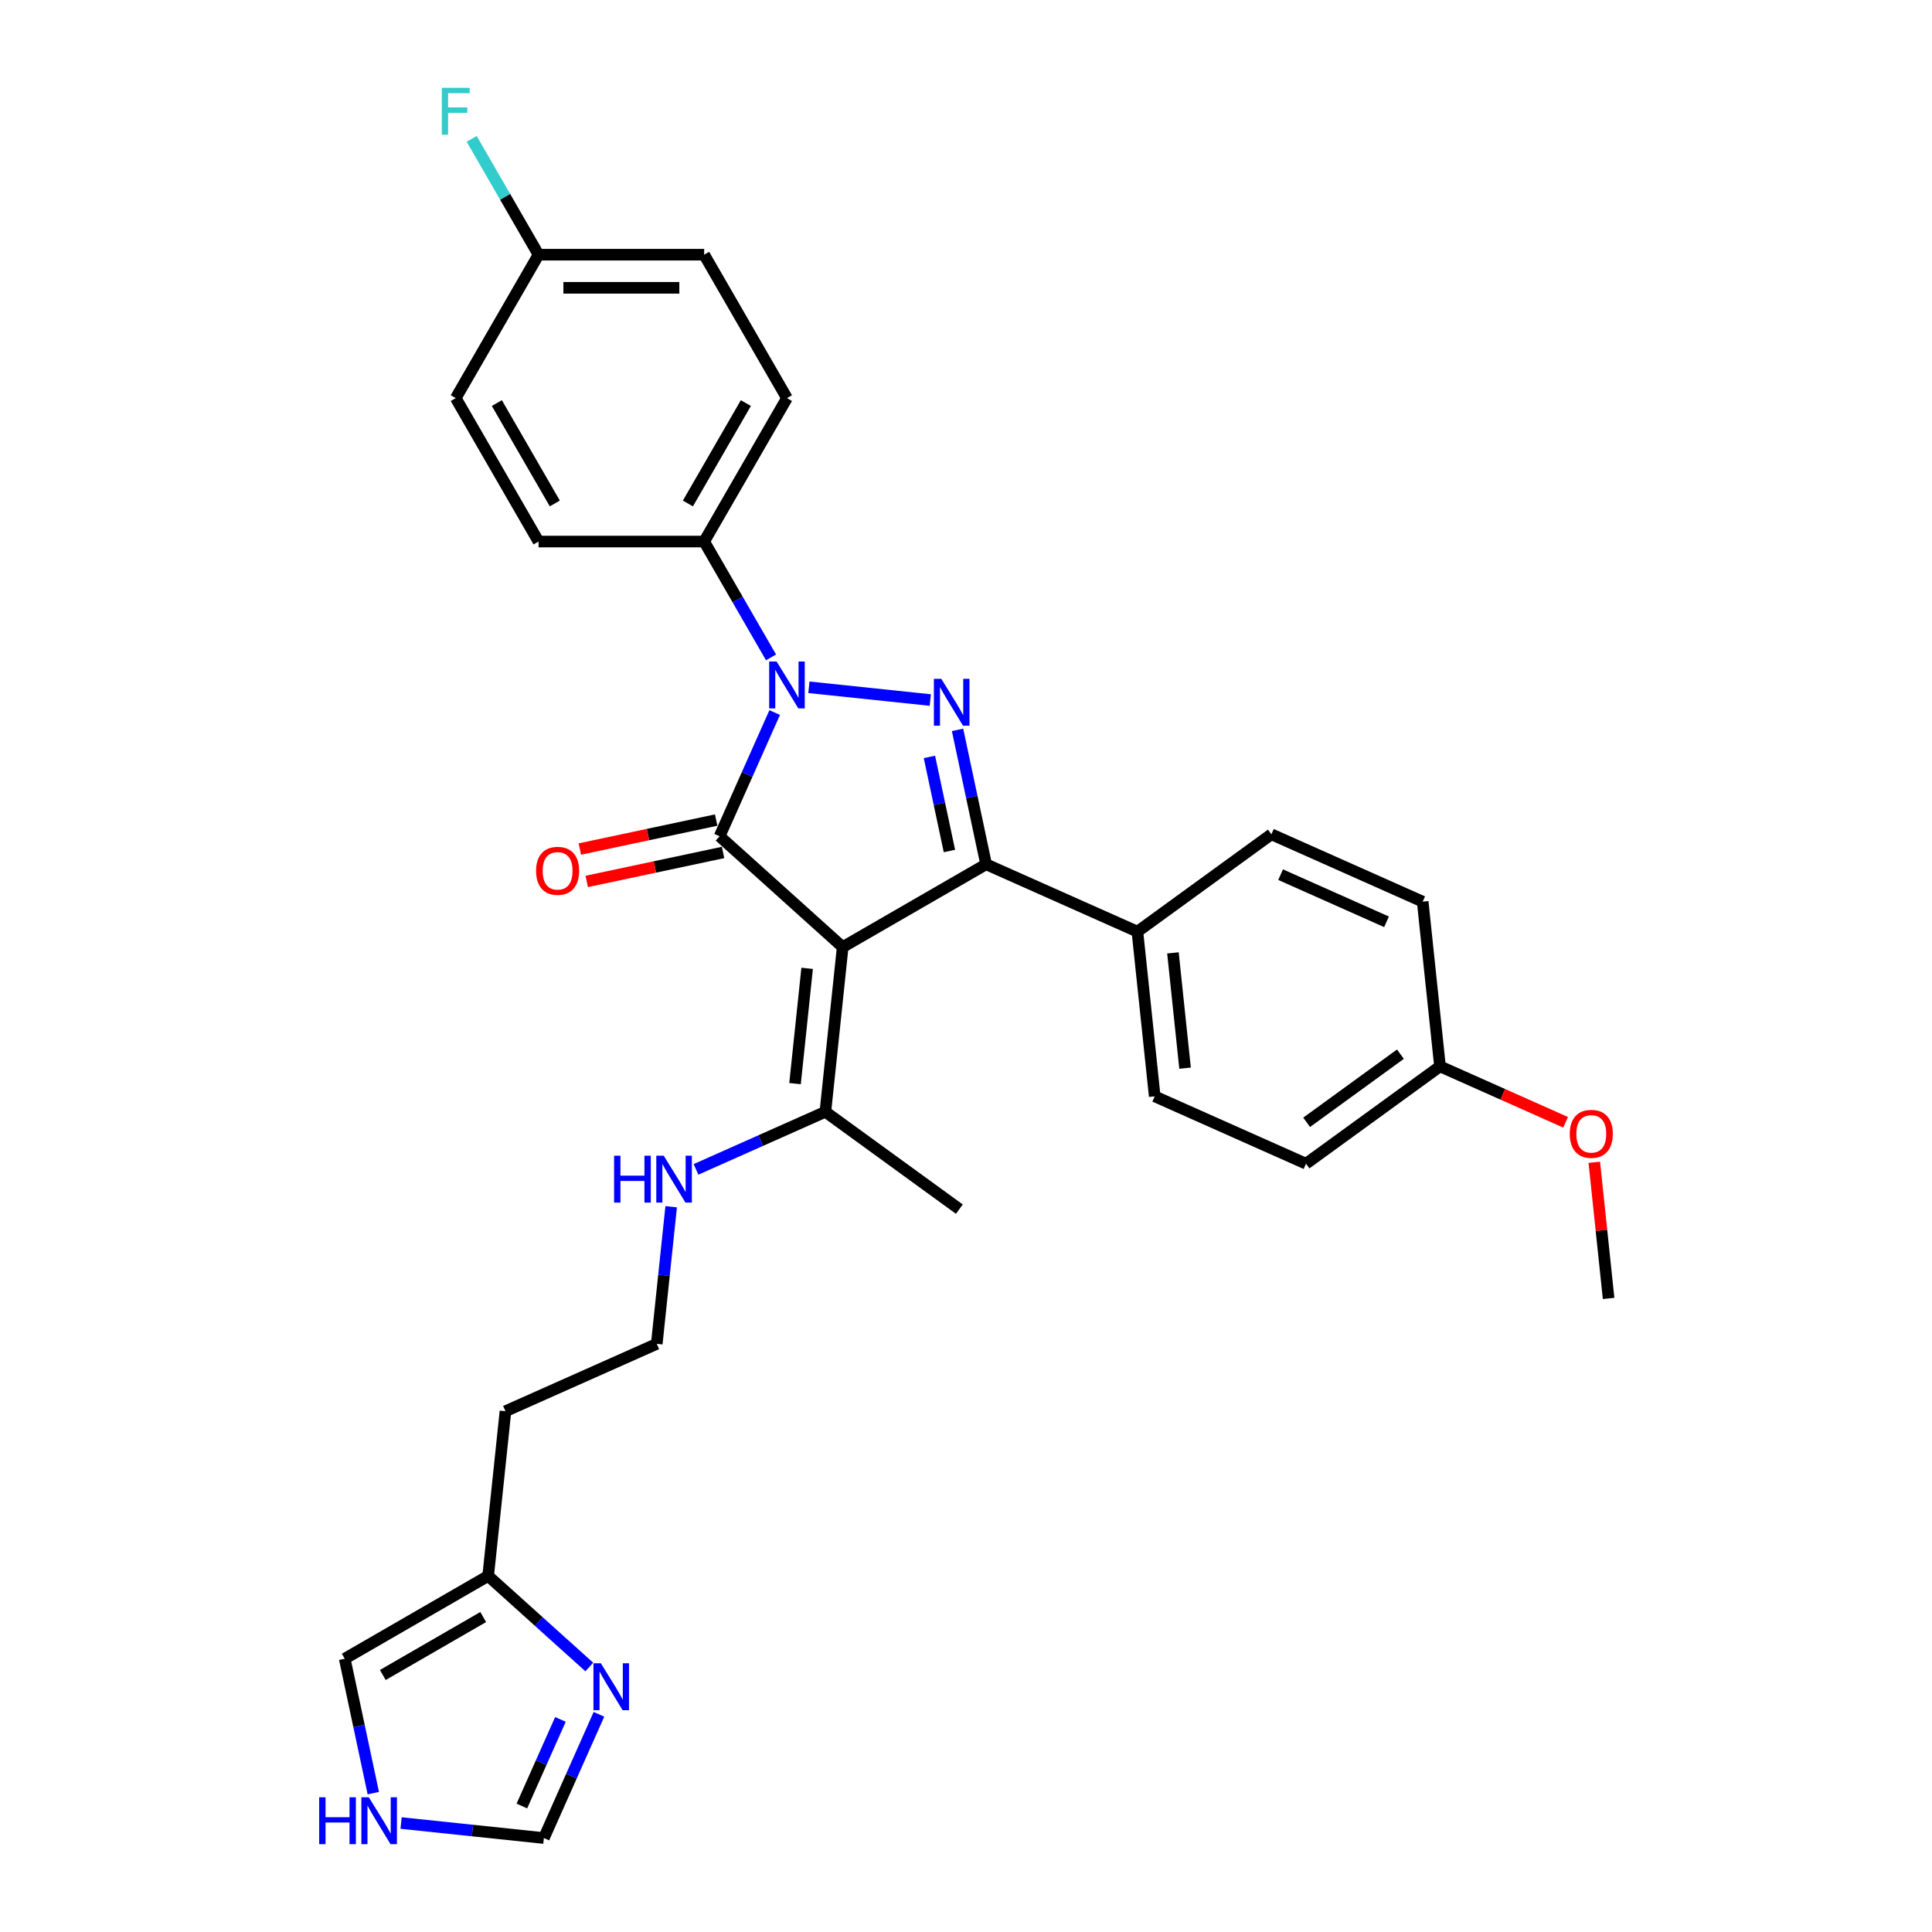<?xml version='1.0' encoding='iso-8859-1'?>
<svg version='1.1' baseProfile='full'
              xmlns='http://www.w3.org/2000/svg'
                      xmlns:rdkit='http://www.rdkit.org/xml'
                      xmlns:xlink='http://www.w3.org/1999/xlink'
                  xml:space='preserve'
width='1000px' height='1000px' viewBox='0 0 1000 1000'>
<!-- END OF HEADER -->
<rect style='opacity:1.0;fill:#FFFFFF;stroke:none' width='1000' height='1000' x='0' y='0'> </rect>
<path class='bond-0' d='M 436.171,490.21 L 372.467,432.851' style='fill:none;fill-rule:evenodd;stroke:#000000;stroke-width:6px;stroke-linecap:butt;stroke-linejoin:miter;stroke-opacity:1' />
<path class='bond-3' d='M 436.171,490.21 L 510.408,447.349' style='fill:none;fill-rule:evenodd;stroke:#000000;stroke-width:6px;stroke-linecap:butt;stroke-linejoin:miter;stroke-opacity:1' />
<path class='bond-4' d='M 436.171,490.21 L 427.211,575.462' style='fill:none;fill-rule:evenodd;stroke:#000000;stroke-width:6px;stroke-linecap:butt;stroke-linejoin:miter;stroke-opacity:1' />
<path class='bond-4' d='M 417.777,501.206 L 411.504,560.882' style='fill:none;fill-rule:evenodd;stroke:#000000;stroke-width:6px;stroke-linecap:butt;stroke-linejoin:miter;stroke-opacity:1' />
<path class='bond-1' d='M 372.467,432.851 L 386.721,400.837' style='fill:none;fill-rule:evenodd;stroke:#000000;stroke-width:6px;stroke-linecap:butt;stroke-linejoin:miter;stroke-opacity:1' />
<path class='bond-1' d='M 386.721,400.837 L 400.975,368.822' style='fill:none;fill-rule:evenodd;stroke:#0000FF;stroke-width:6px;stroke-linecap:butt;stroke-linejoin:miter;stroke-opacity:1' />
<path class='bond-10' d='M 370.685,424.466 L 335.405,431.966' style='fill:none;fill-rule:evenodd;stroke:#000000;stroke-width:6px;stroke-linecap:butt;stroke-linejoin:miter;stroke-opacity:1' />
<path class='bond-10' d='M 335.405,431.966 L 300.124,439.465' style='fill:none;fill-rule:evenodd;stroke:#FF0000;stroke-width:6px;stroke-linecap:butt;stroke-linejoin:miter;stroke-opacity:1' />
<path class='bond-10' d='M 374.25,441.236 L 338.969,448.735' style='fill:none;fill-rule:evenodd;stroke:#000000;stroke-width:6px;stroke-linecap:butt;stroke-linejoin:miter;stroke-opacity:1' />
<path class='bond-10' d='M 338.969,448.735 L 303.688,456.234' style='fill:none;fill-rule:evenodd;stroke:#FF0000;stroke-width:6px;stroke-linecap:butt;stroke-linejoin:miter;stroke-opacity:1' />
<path class='bond-6' d='M 399.088,340.26 L 381.781,310.282' style='fill:none;fill-rule:evenodd;stroke:#0000FF;stroke-width:6px;stroke-linecap:butt;stroke-linejoin:miter;stroke-opacity:1' />
<path class='bond-6' d='M 381.781,310.282 L 364.473,280.304' style='fill:none;fill-rule:evenodd;stroke:#000000;stroke-width:6px;stroke-linecap:butt;stroke-linejoin:miter;stroke-opacity:1' />
<path class='bond-30' d='M 418.683,355.734 L 481.521,362.338' style='fill:none;fill-rule:evenodd;stroke:#0000FF;stroke-width:6px;stroke-linecap:butt;stroke-linejoin:miter;stroke-opacity:1' />
<path class='bond-2' d='M 495.621,377.782 L 503.015,412.566' style='fill:none;fill-rule:evenodd;stroke:#0000FF;stroke-width:6px;stroke-linecap:butt;stroke-linejoin:miter;stroke-opacity:1' />
<path class='bond-2' d='M 503.015,412.566 L 510.408,447.349' style='fill:none;fill-rule:evenodd;stroke:#000000;stroke-width:6px;stroke-linecap:butt;stroke-linejoin:miter;stroke-opacity:1' />
<path class='bond-2' d='M 481.069,391.782 L 486.245,416.13' style='fill:none;fill-rule:evenodd;stroke:#0000FF;stroke-width:6px;stroke-linecap:butt;stroke-linejoin:miter;stroke-opacity:1' />
<path class='bond-2' d='M 486.245,416.13 L 491.42,440.479' style='fill:none;fill-rule:evenodd;stroke:#000000;stroke-width:6px;stroke-linecap:butt;stroke-linejoin:miter;stroke-opacity:1' />
<path class='bond-7' d='M 510.408,447.349 L 588.719,482.216' style='fill:none;fill-rule:evenodd;stroke:#000000;stroke-width:6px;stroke-linecap:butt;stroke-linejoin:miter;stroke-opacity:1' />
<path class='bond-13' d='M 427.211,575.462 L 393.73,590.369' style='fill:none;fill-rule:evenodd;stroke:#000000;stroke-width:6px;stroke-linecap:butt;stroke-linejoin:miter;stroke-opacity:1' />
<path class='bond-13' d='M 393.73,590.369 L 360.25,605.275' style='fill:none;fill-rule:evenodd;stroke:#0000FF;stroke-width:6px;stroke-linecap:butt;stroke-linejoin:miter;stroke-opacity:1' />
<path class='bond-28' d='M 427.211,575.462 L 496.561,625.848' style='fill:none;fill-rule:evenodd;stroke:#000000;stroke-width:6px;stroke-linecap:butt;stroke-linejoin:miter;stroke-opacity:1' />
<path class='bond-5' d='M 305.023,862.838 L 278.846,839.268' style='fill:none;fill-rule:evenodd;stroke:#0000FF;stroke-width:6px;stroke-linecap:butt;stroke-linejoin:miter;stroke-opacity:1' />
<path class='bond-5' d='M 278.846,839.268 L 252.669,815.698' style='fill:none;fill-rule:evenodd;stroke:#000000;stroke-width:6px;stroke-linecap:butt;stroke-linejoin:miter;stroke-opacity:1' />
<path class='bond-11' d='M 310.014,887.338 L 295.76,919.353' style='fill:none;fill-rule:evenodd;stroke:#0000FF;stroke-width:6px;stroke-linecap:butt;stroke-linejoin:miter;stroke-opacity:1' />
<path class='bond-11' d='M 295.76,919.353 L 281.506,951.368' style='fill:none;fill-rule:evenodd;stroke:#000000;stroke-width:6px;stroke-linecap:butt;stroke-linejoin:miter;stroke-opacity:1' />
<path class='bond-11' d='M 290.076,889.969 L 280.098,912.38' style='fill:none;fill-rule:evenodd;stroke:#0000FF;stroke-width:6px;stroke-linecap:butt;stroke-linejoin:miter;stroke-opacity:1' />
<path class='bond-11' d='M 280.098,912.38 L 270.12,934.79' style='fill:none;fill-rule:evenodd;stroke:#000000;stroke-width:6px;stroke-linecap:butt;stroke-linejoin:miter;stroke-opacity:1' />
<path class='bond-14' d='M 364.473,280.304 L 407.334,206.067' style='fill:none;fill-rule:evenodd;stroke:#000000;stroke-width:6px;stroke-linecap:butt;stroke-linejoin:miter;stroke-opacity:1' />
<path class='bond-14' d='M 356.055,260.596 L 386.057,208.63' style='fill:none;fill-rule:evenodd;stroke:#000000;stroke-width:6px;stroke-linecap:butt;stroke-linejoin:miter;stroke-opacity:1' />
<path class='bond-15' d='M 364.473,280.304 L 278.751,280.304' style='fill:none;fill-rule:evenodd;stroke:#000000;stroke-width:6px;stroke-linecap:butt;stroke-linejoin:miter;stroke-opacity:1' />
<path class='bond-16' d='M 588.719,482.216 L 597.679,567.467' style='fill:none;fill-rule:evenodd;stroke:#000000;stroke-width:6px;stroke-linecap:butt;stroke-linejoin:miter;stroke-opacity:1' />
<path class='bond-16' d='M 607.113,493.211 L 613.385,552.888' style='fill:none;fill-rule:evenodd;stroke:#000000;stroke-width:6px;stroke-linecap:butt;stroke-linejoin:miter;stroke-opacity:1' />
<path class='bond-17' d='M 588.719,482.216 L 658.069,431.83' style='fill:none;fill-rule:evenodd;stroke:#000000;stroke-width:6px;stroke-linecap:butt;stroke-linejoin:miter;stroke-opacity:1' />
<path class='bond-8' d='M 252.669,815.698 L 261.629,730.446' style='fill:none;fill-rule:evenodd;stroke:#000000;stroke-width:6px;stroke-linecap:butt;stroke-linejoin:miter;stroke-opacity:1' />
<path class='bond-12' d='M 252.669,815.698 L 178.432,858.559' style='fill:none;fill-rule:evenodd;stroke:#000000;stroke-width:6px;stroke-linecap:butt;stroke-linejoin:miter;stroke-opacity:1' />
<path class='bond-12' d='M 250.106,836.975 L 198.14,866.977' style='fill:none;fill-rule:evenodd;stroke:#000000;stroke-width:6px;stroke-linecap:butt;stroke-linejoin:miter;stroke-opacity:1' />
<path class='bond-9' d='M 193.219,928.126 L 185.825,893.343' style='fill:none;fill-rule:evenodd;stroke:#0000FF;stroke-width:6px;stroke-linecap:butt;stroke-linejoin:miter;stroke-opacity:1' />
<path class='bond-9' d='M 185.825,893.343 L 178.432,858.559' style='fill:none;fill-rule:evenodd;stroke:#000000;stroke-width:6px;stroke-linecap:butt;stroke-linejoin:miter;stroke-opacity:1' />
<path class='bond-33' d='M 207.604,943.6 L 244.555,947.484' style='fill:none;fill-rule:evenodd;stroke:#0000FF;stroke-width:6px;stroke-linecap:butt;stroke-linejoin:miter;stroke-opacity:1' />
<path class='bond-33' d='M 244.555,947.484 L 281.506,951.368' style='fill:none;fill-rule:evenodd;stroke:#000000;stroke-width:6px;stroke-linecap:butt;stroke-linejoin:miter;stroke-opacity:1' />
<path class='bond-21' d='M 347.399,624.609 L 343.669,660.095' style='fill:none;fill-rule:evenodd;stroke:#0000FF;stroke-width:6px;stroke-linecap:butt;stroke-linejoin:miter;stroke-opacity:1' />
<path class='bond-21' d='M 343.669,660.095 L 339.94,695.58' style='fill:none;fill-rule:evenodd;stroke:#000000;stroke-width:6px;stroke-linecap:butt;stroke-linejoin:miter;stroke-opacity:1' />
<path class='bond-23' d='M 407.334,206.067 L 364.473,131.83' style='fill:none;fill-rule:evenodd;stroke:#000000;stroke-width:6px;stroke-linecap:butt;stroke-linejoin:miter;stroke-opacity:1' />
<path class='bond-22' d='M 278.751,280.304 L 235.891,206.067' style='fill:none;fill-rule:evenodd;stroke:#000000;stroke-width:6px;stroke-linecap:butt;stroke-linejoin:miter;stroke-opacity:1' />
<path class='bond-22' d='M 287.17,260.596 L 257.167,208.63' style='fill:none;fill-rule:evenodd;stroke:#000000;stroke-width:6px;stroke-linecap:butt;stroke-linejoin:miter;stroke-opacity:1' />
<path class='bond-24' d='M 597.679,567.467 L 675.989,602.334' style='fill:none;fill-rule:evenodd;stroke:#000000;stroke-width:6px;stroke-linecap:butt;stroke-linejoin:miter;stroke-opacity:1' />
<path class='bond-25' d='M 658.069,431.83 L 736.379,466.696' style='fill:none;fill-rule:evenodd;stroke:#000000;stroke-width:6px;stroke-linecap:butt;stroke-linejoin:miter;stroke-opacity:1' />
<path class='bond-25' d='M 662.842,452.722 L 717.659,477.128' style='fill:none;fill-rule:evenodd;stroke:#000000;stroke-width:6px;stroke-linecap:butt;stroke-linejoin:miter;stroke-opacity:1' />
<path class='bond-18' d='M 261.629,730.446 L 339.94,695.58' style='fill:none;fill-rule:evenodd;stroke:#000000;stroke-width:6px;stroke-linecap:butt;stroke-linejoin:miter;stroke-opacity:1' />
<path class='bond-19' d='M 278.751,131.83 L 235.891,206.067' style='fill:none;fill-rule:evenodd;stroke:#000000;stroke-width:6px;stroke-linecap:butt;stroke-linejoin:miter;stroke-opacity:1' />
<path class='bond-26' d='M 278.751,131.83 L 261.444,101.852' style='fill:none;fill-rule:evenodd;stroke:#000000;stroke-width:6px;stroke-linecap:butt;stroke-linejoin:miter;stroke-opacity:1' />
<path class='bond-26' d='M 261.444,101.852 L 244.136,71.874' style='fill:none;fill-rule:evenodd;stroke:#33CCCC;stroke-width:6px;stroke-linecap:butt;stroke-linejoin:miter;stroke-opacity:1' />
<path class='bond-32' d='M 278.751,131.83 L 364.473,131.83' style='fill:none;fill-rule:evenodd;stroke:#000000;stroke-width:6px;stroke-linecap:butt;stroke-linejoin:miter;stroke-opacity:1' />
<path class='bond-32' d='M 291.61,148.974 L 351.615,148.974' style='fill:none;fill-rule:evenodd;stroke:#000000;stroke-width:6px;stroke-linecap:butt;stroke-linejoin:miter;stroke-opacity:1' />
<path class='bond-20' d='M 745.34,551.948 L 736.379,466.696' style='fill:none;fill-rule:evenodd;stroke:#000000;stroke-width:6px;stroke-linecap:butt;stroke-linejoin:miter;stroke-opacity:1' />
<path class='bond-27' d='M 745.34,551.948 L 777.851,566.423' style='fill:none;fill-rule:evenodd;stroke:#000000;stroke-width:6px;stroke-linecap:butt;stroke-linejoin:miter;stroke-opacity:1' />
<path class='bond-27' d='M 777.851,566.423 L 810.363,580.898' style='fill:none;fill-rule:evenodd;stroke:#FF0000;stroke-width:6px;stroke-linecap:butt;stroke-linejoin:miter;stroke-opacity:1' />
<path class='bond-31' d='M 745.34,551.948 L 675.989,602.334' style='fill:none;fill-rule:evenodd;stroke:#000000;stroke-width:6px;stroke-linecap:butt;stroke-linejoin:miter;stroke-opacity:1' />
<path class='bond-31' d='M 724.86,545.636 L 676.315,580.906' style='fill:none;fill-rule:evenodd;stroke:#000000;stroke-width:6px;stroke-linecap:butt;stroke-linejoin:miter;stroke-opacity:1' />
<path class='bond-29' d='M 825.205,601.609 L 828.908,636.838' style='fill:none;fill-rule:evenodd;stroke:#FF0000;stroke-width:6px;stroke-linecap:butt;stroke-linejoin:miter;stroke-opacity:1' />
<path class='bond-29' d='M 828.908,636.838 L 832.61,672.066' style='fill:none;fill-rule:evenodd;stroke:#000000;stroke-width:6px;stroke-linecap:butt;stroke-linejoin:miter;stroke-opacity:1' />
<path  class='atom-2' d='M 401.967 342.403
L 409.922 355.261
Q 410.711 356.53, 411.98 358.827
Q 413.248 361.124, 413.317 361.261
L 413.317 342.403
L 416.54 342.403
L 416.54 366.679
L 413.214 366.679
L 404.676 352.621
Q 403.682 350.975, 402.619 349.089
Q 401.59 347.203, 401.282 346.62
L 401.282 366.679
L 398.127 366.679
L 398.127 342.403
L 401.967 342.403
' fill='#0000FF'/>
<path  class='atom-3' d='M 487.219 351.363
L 495.174 364.221
Q 495.963 365.49, 497.232 367.787
Q 498.5 370.085, 498.569 370.222
L 498.569 351.363
L 501.792 351.363
L 501.792 375.639
L 498.466 375.639
L 489.928 361.581
Q 488.934 359.935, 487.871 358.049
Q 486.842 356.163, 486.534 355.58
L 486.534 375.639
L 483.379 375.639
L 483.379 351.363
L 487.219 351.363
' fill='#0000FF'/>
<path  class='atom-6' d='M 311.006 860.919
L 318.961 873.777
Q 319.75 875.046, 321.019 877.343
Q 322.287 879.641, 322.356 879.778
L 322.356 860.919
L 325.579 860.919
L 325.579 885.195
L 322.253 885.195
L 313.715 871.137
Q 312.721 869.491, 311.658 867.605
Q 310.629 865.719, 310.321 865.136
L 310.321 885.195
L 307.166 885.195
L 307.166 860.919
L 311.006 860.919
' fill='#0000FF'/>
<path  class='atom-10' d='M 165.206 930.269
L 168.498 930.269
L 168.498 940.59
L 180.91 940.59
L 180.91 930.269
L 184.202 930.269
L 184.202 954.545
L 180.91 954.545
L 180.91 943.333
L 168.498 943.333
L 168.498 954.545
L 165.206 954.545
L 165.206 930.269
' fill='#0000FF'/>
<path  class='atom-10' d='M 190.888 930.269
L 198.843 943.127
Q 199.632 944.396, 200.901 946.693
Q 202.169 948.991, 202.238 949.128
L 202.238 930.269
L 205.461 930.269
L 205.461 954.545
L 202.135 954.545
L 193.597 940.487
Q 192.603 938.841, 191.54 936.955
Q 190.511 935.07, 190.203 934.487
L 190.203 954.545
L 187.048 954.545
L 187.048 930.269
L 190.888 930.269
' fill='#0000FF'/>
<path  class='atom-11' d='M 277.475 450.742
Q 277.475 444.913, 280.356 441.656
Q 283.236 438.399, 288.619 438.399
Q 294.003 438.399, 296.883 441.656
Q 299.763 444.913, 299.763 450.742
Q 299.763 456.64, 296.848 460
Q 293.934 463.326, 288.619 463.326
Q 283.27 463.326, 280.356 460
Q 277.475 456.674, 277.475 450.742
M 288.619 460.583
Q 292.322 460.583, 294.311 458.114
Q 296.334 455.611, 296.334 450.742
Q 296.334 445.976, 294.311 443.576
Q 292.322 441.142, 288.619 441.142
Q 284.916 441.142, 282.893 443.542
Q 280.904 445.942, 280.904 450.742
Q 280.904 455.646, 282.893 458.114
Q 284.916 460.583, 288.619 460.583
' fill='#FF0000'/>
<path  class='atom-14' d='M 317.852 598.19
L 321.144 598.19
L 321.144 608.511
L 333.556 608.511
L 333.556 598.19
L 336.848 598.19
L 336.848 622.466
L 333.556 622.466
L 333.556 611.254
L 321.144 611.254
L 321.144 622.466
L 317.852 622.466
L 317.852 598.19
' fill='#0000FF'/>
<path  class='atom-14' d='M 343.534 598.19
L 351.489 611.048
Q 352.278 612.317, 353.546 614.614
Q 354.815 616.912, 354.884 617.049
L 354.884 598.19
L 358.107 598.19
L 358.107 622.466
L 354.781 622.466
L 346.243 608.408
Q 345.248 606.762, 344.185 604.876
Q 343.157 602.99, 342.848 602.408
L 342.848 622.466
L 339.694 622.466
L 339.694 598.19
L 343.534 598.19
' fill='#0000FF'/>
<path  class='atom-27' d='M 228.673 45.455
L 243.108 45.455
L 243.108 48.232
L 231.93 48.232
L 231.93 55.604
L 241.874 55.604
L 241.874 58.416
L 231.93 58.416
L 231.93 69.731
L 228.673 69.731
L 228.673 45.455
' fill='#33CCCC'/>
<path  class='atom-28' d='M 812.506 586.882
Q 812.506 581.053, 815.387 577.796
Q 818.267 574.538, 823.65 574.538
Q 829.033 574.538, 831.914 577.796
Q 834.794 581.053, 834.794 586.882
Q 834.794 592.78, 831.879 596.14
Q 828.965 599.466, 823.65 599.466
Q 818.301 599.466, 815.387 596.14
Q 812.506 592.814, 812.506 586.882
M 823.65 596.723
Q 827.353 596.723, 829.342 594.254
Q 831.365 591.751, 831.365 586.882
Q 831.365 582.116, 829.342 579.716
Q 827.353 577.282, 823.65 577.282
Q 819.947 577.282, 817.924 579.682
Q 815.935 582.082, 815.935 586.882
Q 815.935 591.786, 817.924 594.254
Q 819.947 596.723, 823.65 596.723
' fill='#FF0000'/>
</svg>
